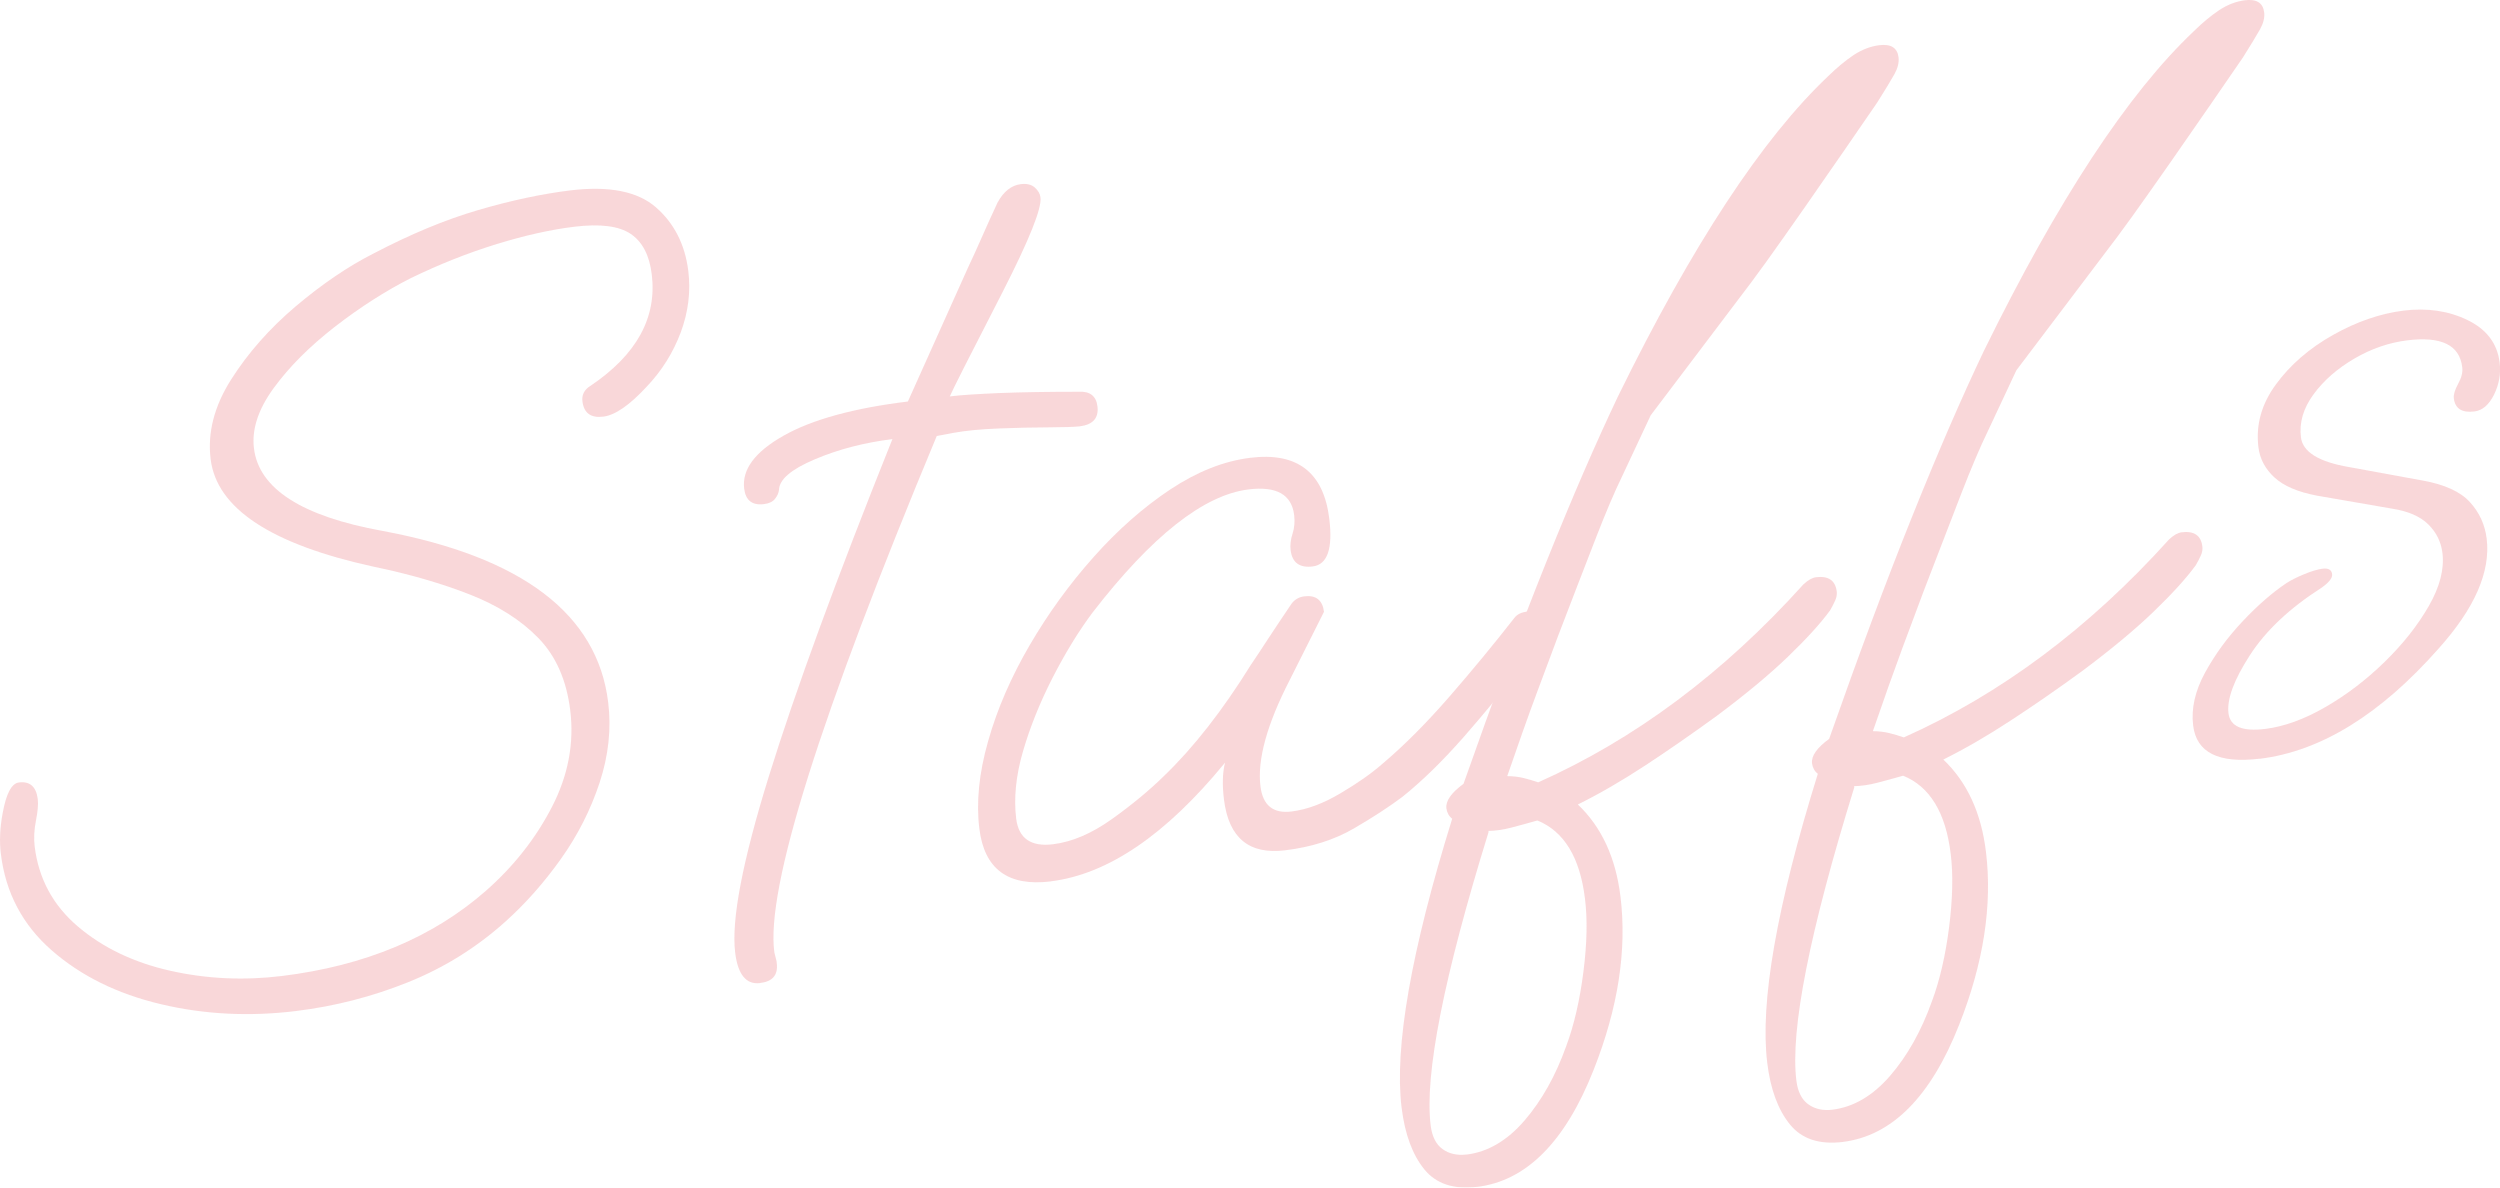 <?xml version="1.0" encoding="UTF-8"?>
<svg id="_レイヤー_2" data-name="レイヤー 2" xmlns="http://www.w3.org/2000/svg" viewBox="0 0 289.22 137.39">
  <defs>
    <style>
      .cls-1 {
        opacity: .3;
      }

      .cls-2 {
        fill: #ec7980;
        stroke-width: 0px;
      }
    </style>
  </defs>
  <g id="_コンテンツ" data-name="コンテンツ">
    <g class="cls-1">
      <g>
        <path class="cls-2" d="M34.28,116.96c-5.44.67-10.67.4-15.68-.79-5.02-1.19-9.22-3.26-12.6-6.21-3.38-2.95-5.35-6.67-5.9-11.17-.18-1.44-.11-3,.2-4.68.41-2.29,1.04-3.49,1.89-3.59,1.27-.16,2,.49,2.18,1.93.07.6,0,1.42-.21,2.48-.21,1.06-.26,2.06-.15,2.99.46,3.74,2.13,6.83,5.02,9.28,2.89,2.45,6.44,4.15,10.65,5.1,4.21.95,8.53,1.15,12.94.61,9.6-1.18,17.47-4.47,23.62-9.88,3.19-2.81,5.73-6.03,7.61-9.67,1.88-3.64,2.59-7.37,2.12-11.19-.43-3.48-1.65-6.26-3.68-8.35-2.02-2.08-4.67-3.76-7.93-5.04-3.26-1.28-6.97-2.36-11.13-3.22-11.87-2.59-18.16-6.74-18.86-12.43-.38-3.06.41-6.13,2.36-9.21,1.95-3.08,4.45-5.91,7.49-8.49,3.05-2.57,6.03-4.6,8.95-6.08,4.29-2.25,8.33-3.93,12.12-5.04,3.79-1.11,7.34-1.87,10.65-2.28,4.5-.55,7.81.1,9.94,1.95,2.12,1.85,3.37,4.31,3.75,7.37.29,2.38,0,4.74-.87,7.09-.88,2.35-2.19,4.45-3.95,6.3-1.98,2.14-3.65,3.29-5.01,3.46-1.45.18-2.25-.41-2.42-1.77-.09-.76.22-1.36.94-1.8,5.33-3.59,7.7-7.89,7.08-12.9-.27-2.21-1.09-3.77-2.45-4.68-1.36-.91-3.53-1.18-6.5-.82-2.72.33-5.72,1-9,2.01-3.28,1.01-6.59,2.32-9.93,3.94-2.92,1.48-5.84,3.35-8.75,5.6-2.91,2.26-5.28,4.62-7.08,7.08-1.81,2.47-2.58,4.8-2.31,7.01.57,4.67,5.53,7.86,14.88,9.55,16.15,3.02,24.85,9.62,26.1,19.82.38,3.06.04,6.16-.99,9.3-1.04,3.15-2.53,6.09-4.48,8.83-1.95,2.74-4.09,5.16-6.42,7.25-3.34,3-7.08,5.33-11.23,7-4.15,1.67-8.47,2.79-12.98,3.34Z"/>
        <path class="cls-2" d="M87.94,113.73c-1.62.2-2.58-.98-2.89-3.53-.46-3.74.84-10.54,3.9-20.4,3.06-9.86,7.82-22.86,14.29-39-3.23.4-6.22,1.17-8.96,2.33-2.75,1.16-4.13,2.34-4.16,3.55-.04.35-.19.69-.46,1.03-.26.33-.69.54-1.28.61-1.36.17-2.12-.43-2.29-1.79-.27-2.21,1.24-4.25,4.55-6.12,3.3-1.87,8.1-3.19,14.39-3.96l7.01-15.61c.48-1.01.99-2.12,1.53-3.36.54-1.23,1.15-2.58,1.83-4.04.7-1.29,1.61-2.01,2.71-2.14.68-.08,1.21.05,1.6.39.38.34.61.72.66,1.15.16,1.27-1.3,4.9-4.35,10.88-3.83,7.45-5.88,11.5-6.14,12.14,1.27-.16,3.2-.28,5.77-.39,2.57-.1,5.63-.15,9.16-.15,1.28-.07,2,.49,2.15,1.68.17,1.36-.52,2.13-2.04,2.32-.59.07-1.8.11-3.61.12-1.81,0-3.75.05-5.8.13-2.06.08-3.81.25-5.24.51l-1.9.36c-13.52,32.44-19.79,52.35-18.79,59.73l.25,1,.03.25c.17,1.36-.47,2.13-1.92,2.3Z"/>
        <path class="cls-2" d="M121.55,101.97c-4.93.6-7.68-1.43-8.25-6.1-.38-3.06-.04-6.44,1.02-10.15,1.05-3.71,2.65-7.39,4.79-11.06,2.14-3.67,4.61-7.08,7.41-10.22,2.8-3.15,5.76-5.75,8.87-7.82,3.11-2.06,6.19-3.28,9.25-3.66,5.43-.67,8.48,1.67,9.14,7.03.43,3.48-.21,5.33-1.91,5.54-1.53.19-2.38-.44-2.56-1.88-.07-.59,0-1.23.22-1.9.22-.67.28-1.39.19-2.16-.29-2.38-2.05-3.37-5.28-2.97-5.18.64-11.19,5.38-18.04,14.24-1.63,2.18-3.17,4.7-4.63,7.55-1.46,2.85-2.6,5.69-3.42,8.5-.82,2.82-1.08,5.42-.79,7.79.28,2.29,1.7,3.28,4.25,2.97,2.21-.27,4.48-1.24,6.82-2.91,2.34-1.67,4.35-3.34,6.05-5.01,3.39-3.26,6.75-7.55,10.06-12.88.51-.75,1.17-1.74,1.96-2.96.8-1.22,1.71-2.58,2.73-4.09.37-.48.86-.75,1.45-.83,1.36-.17,2.12.43,2.29,1.79l-3.95,7.86c-2.65,5.15-3.78,9.26-3.4,12.32.27,2.21,1.47,3.18,3.59,2.92,1.78-.22,3.68-.92,5.69-2.12,2.01-1.19,3.63-2.34,4.88-3.44,2.5-2.12,5.07-4.7,7.71-7.74s5.16-6.09,7.54-9.14c.3-.38.79-.61,1.47-.7,1.27-.16,1.97.28,2.1,1.29.12.94-.35,2.07-1.39,3.4-2.98,3.82-5.68,7.1-8.1,9.86-2.42,2.75-4.77,5.05-7.05,6.88-1.5,1.13-3.38,2.36-5.63,3.67-2.25,1.31-4.91,2.16-7.97,2.53-4.16.51-6.51-1.44-7.06-5.86-.21-1.7-.17-3.12.12-4.28-6.82,8.34-13.55,12.92-20.17,13.73Z"/>
        <path class="cls-2" d="M170.9,137.3c-2.72.33-4.76-.34-6.13-2.03s-2.24-4.06-2.62-7.11c-.86-6.97,1.09-18.11,5.85-33.44-.38-.3-.6-.7-.67-1.21-.1-.85.56-1.79,1.98-2.83,3.39-9.64,6.58-18.2,9.59-25.69,3-7.48,5.78-13.88,8.31-19.19,8.55-17.43,16.65-29.77,24.3-37,1-.98,1.98-1.79,2.93-2.43.96-.63,1.95-1.01,2.96-1.14,1.36-.17,2.11.3,2.24,1.41.07.59-.09,1.24-.47,1.93-.39.69-1.05,1.79-1.99,3.28-1.1,1.6-2.38,3.46-3.84,5.58-1.47,2.12-2.98,4.31-4.56,6.57-1.58,2.26-3.03,4.32-4.35,6.16-1.33,1.84-2.4,3.29-3.22,4.34l-10.24,13.54-3.28,7c-.9,1.84-1.95,4.31-3.16,7.44-1.21,3.12-2.64,6.81-4.27,11.07-.65,1.72-1.48,3.93-2.48,6.64-1.01,2.71-2.14,5.91-3.41,9.6.69,0,1.32.08,1.9.22.58.14,1.14.31,1.68.5,11.2-5,21.43-12.63,30.69-22.91.54-.5,1.03-.77,1.45-.82,1.44-.18,2.24.37,2.4,1.65.04.34-.02.69-.19,1.06-.17.37-.36.74-.57,1.11-1.11,1.52-2.74,3.31-4.9,5.39-2.16,2.08-4.9,4.35-8.22,6.83-2.85,2.07-5.61,3.99-8.28,5.74-2.67,1.75-5.27,3.26-7.79,4.51,2.73,2.59,4.38,6.14,4.93,10.65.76,6.2-.27,12.88-3.1,20.04-3.29,8.34-7.78,12.85-13.47,13.55ZM169.66,133.57c2.46-.3,4.7-1.61,6.7-3.93s3.61-5.19,4.83-8.61c.91-2.44,1.57-5.3,1.99-8.59.42-3.28.48-6.12.18-8.49-.58-4.76-2.42-7.77-5.5-9.03-1.08.31-2.09.58-3,.82-.92.24-1.81.37-2.67.39l.02.13c-5.19,16.76-7.42,28.07-6.7,33.93.16,1.28.61,2.19,1.37,2.74.76.55,1.69.76,2.79.63ZM213.2,132.11c-2.72.33-4.76-.34-6.13-2.03-1.37-1.69-2.25-4.06-2.62-7.12-.86-6.97,1.09-18.11,5.85-33.44-.38-.3-.6-.7-.67-1.21-.1-.85.56-1.79,1.98-2.83,3.39-9.64,6.58-18.2,9.59-25.69,3-7.48,5.78-13.88,8.31-19.19,8.55-17.43,16.65-29.77,24.3-37,1-.98,1.98-1.8,2.93-2.43.96-.63,1.95-1.01,2.96-1.14,1.36-.17,2.11.3,2.24,1.41.07.59-.09,1.24-.47,1.93-.39.69-1.05,1.79-1.99,3.28-1.1,1.6-2.38,3.46-3.84,5.58-1.47,2.12-2.99,4.31-4.56,6.57-1.58,2.26-3.03,4.32-4.35,6.16-1.33,1.84-2.4,3.29-3.22,4.34l-10.24,13.54-3.28,7c-.9,1.84-1.95,4.31-3.16,7.44-1.21,3.12-2.63,6.81-4.27,11.07-.65,1.72-1.48,3.93-2.48,6.64-1,2.71-2.14,5.91-3.41,9.6.69,0,1.32.08,1.9.22.58.14,1.14.31,1.68.5,11.2-5,21.43-12.63,30.69-22.91.54-.5,1.03-.77,1.45-.82,1.44-.18,2.25.37,2.4,1.65.04.34-.02.69-.19,1.06s-.36.74-.58,1.11c-1.11,1.52-2.74,3.31-4.9,5.39-2.16,2.08-4.9,4.35-8.22,6.83-2.85,2.08-5.61,3.99-8.29,5.74-2.67,1.75-5.27,3.26-7.79,4.51,2.73,2.59,4.38,6.14,4.93,10.65.76,6.2-.27,12.88-3.1,20.04-3.29,8.34-7.78,12.85-13.47,13.55ZM211.97,128.38c2.46-.3,4.69-1.61,6.7-3.93,2-2.32,3.61-5.19,4.83-8.61.91-2.44,1.57-5.3,1.99-8.59.41-3.28.48-6.12.18-8.49-.58-4.76-2.42-7.77-5.5-9.02-1.08.31-2.08.58-3,.82-.92.24-1.81.37-2.67.39l.02.13c-5.19,16.76-7.42,28.07-6.7,33.93.16,1.28.61,2.19,1.37,2.74.76.55,1.69.76,2.79.63Z"/>
        <path class="cls-2" d="M261.43,87.77c-4.76.58-7.33-.7-7.71-3.84-.24-1.95.22-3.99,1.38-6.12,1.16-2.12,2.62-4.11,4.38-5.97,1.75-1.85,3.43-3.31,5.02-4.37.48-.32,1.15-.66,2.01-1.02s1.59-.58,2.18-.66c.68-.08,1.05.13,1.11.64.05.43-.36.95-1.23,1.57-3.68,2.35-6.44,4.95-8.29,7.81-1.85,2.86-2.67,5.09-2.47,6.71.19,1.53,1.6,2.13,4.23,1.81,2.21-.27,4.54-1.12,7-2.54,2.46-1.42,4.74-3.17,6.86-5.24,2.12-2.07,3.81-4.22,5.09-6.45s1.8-4.27,1.57-6.14c-.16-1.27-.7-2.37-1.63-3.29-.93-.92-2.32-1.53-4.17-1.82l-8.72-1.51c-2.21-.42-3.85-1.12-4.92-2.11-1.07-.99-1.69-2.16-1.85-3.52-.31-2.55.36-4.96,2.02-7.23,1.66-2.27,3.86-4.18,6.61-5.73,2.74-1.54,5.47-2.48,8.19-2.82,2.72-.33,5.18.03,7.38,1.1,2.2,1.07,3.44,2.7,3.71,4.91.16,1.27-.06,2.51-.64,3.7-.59,1.19-1.35,1.85-2.28,1.96-1.45.18-2.24-.33-2.38-1.52-.05-.42.12-.98.5-1.68.39-.7.55-1.34.47-1.93-.31-2.55-2.42-3.58-6.33-3.1-2.12.26-4.17.96-6.14,2.11-1.97,1.15-3.55,2.53-4.73,4.14-1.18,1.61-1.67,3.27-1.46,4.97.21,1.7,2.07,2.85,5.6,3.45l8.47,1.55c2.56.46,4.38,1.29,5.48,2.5,1.1,1.2,1.74,2.61,1.94,4.22.47,3.82-1.38,8.06-5.55,12.71-6.74,7.64-13.63,11.89-20.68,12.76Z"/>
      </g>
    </g>
  </g>
</svg>